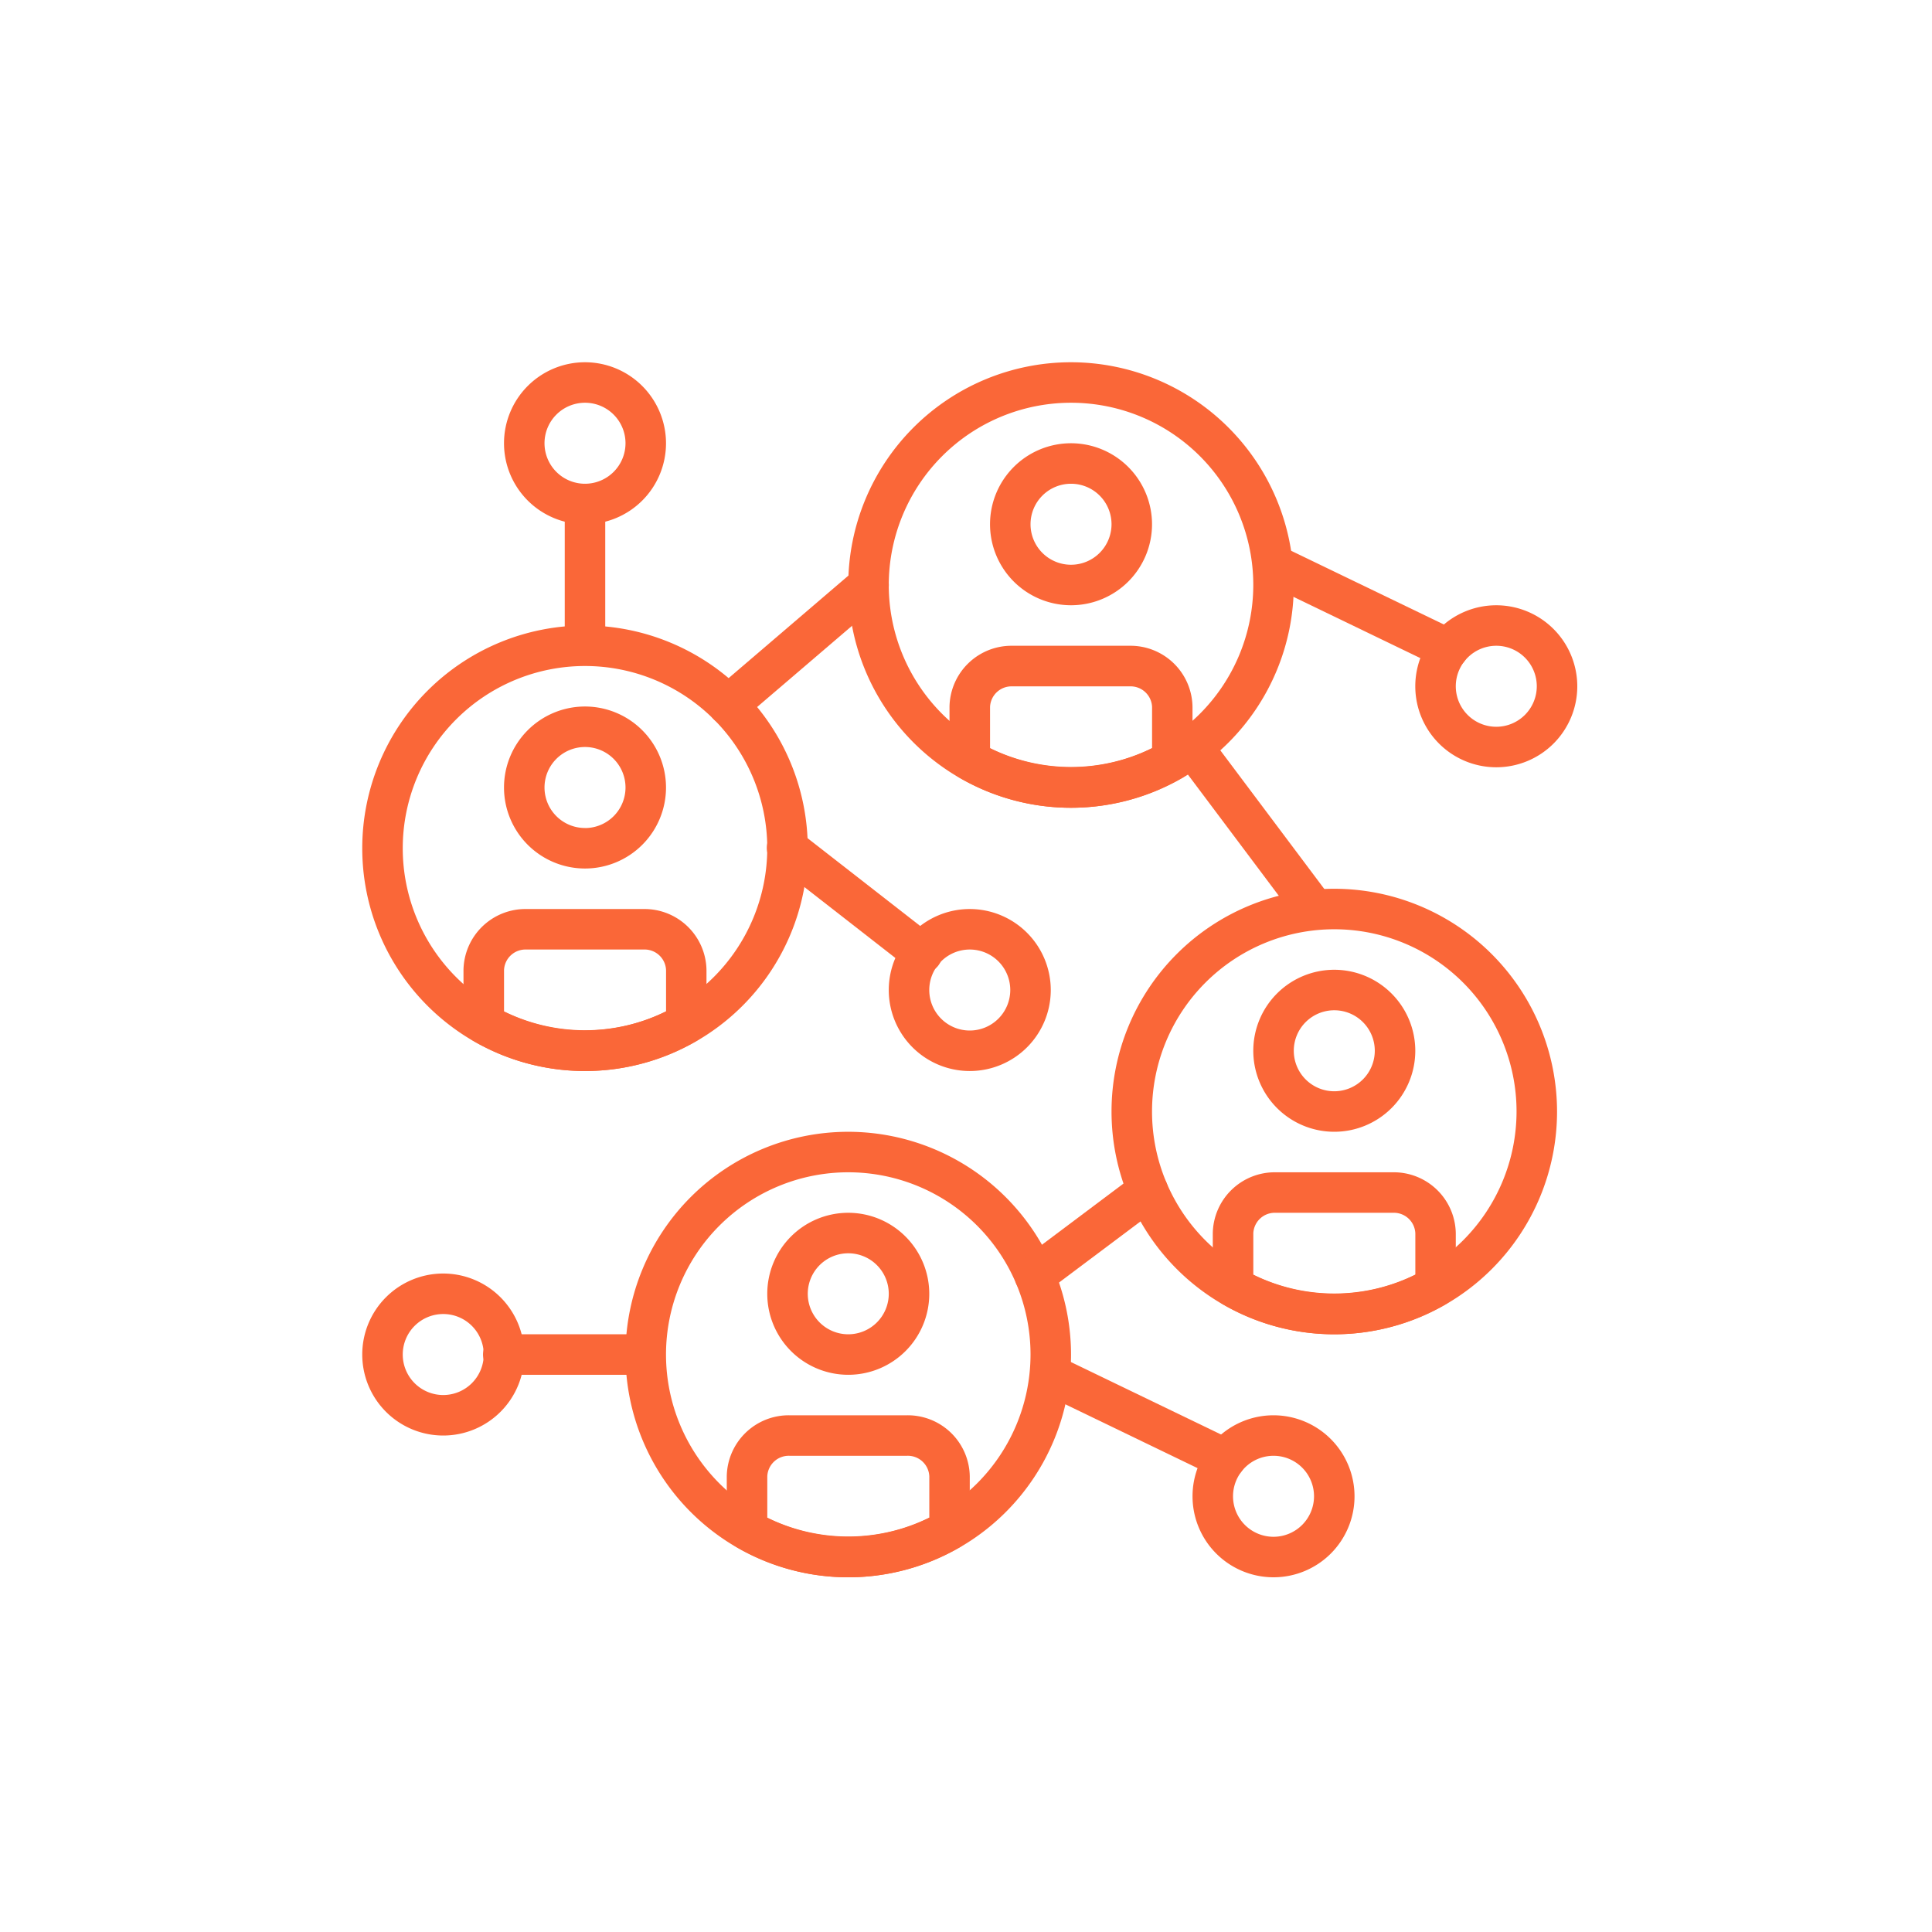 <?xml version="1.0" encoding="UTF-8"?> <svg xmlns="http://www.w3.org/2000/svg" width="80" height="80" viewBox="0 0 80 80"><g id="HTP-icone-collectivites" transform="translate(-1101 -447)"><rect id="Rectangle_51" data-name="Rectangle 51" width="80" height="80" transform="translate(1101 447)" fill="none"></rect><g id="Groupe_112" data-name="Groupe 112" transform="translate(1116 462)"><g id="Groupe_63" data-name="Groupe 63" transform="translate(43.604 10.063)"><g id="Groupe_62" data-name="Groupe 62"><path id="Tracé_49" data-name="Tracé 49" d="M447.088,102.4a3.354,3.354,0,1,0,3.354,3.354A3.357,3.357,0,0,0,447.088,102.4Zm0,5.031a1.677,1.677,0,1,1,1.677-1.677A1.679,1.679,0,0,1,447.088,107.431Z" transform="translate(-443.734 -102.4)" fill="#fa6738"></path></g></g><g id="Groupe_65" data-name="Groupe 65" transform="translate(0 37.734)"><g id="Groupe_64" data-name="Groupe 64"><path id="Tracé_50" data-name="Tracé 50" d="M3.354,384a3.354,3.354,0,1,0,3.354,3.354A3.358,3.358,0,0,0,3.354,384Zm0,5.031a1.677,1.677,0,1,1,1.677-1.677A1.679,1.679,0,0,1,3.354,389.031Z" transform="translate(0 -384)" fill="#fa6738"></path></g></g><g id="Groupe_67" data-name="Groupe 67" transform="translate(36.895 7.546)"><g id="Groupe_66" data-name="Groupe 66"><path id="Tracé_51" data-name="Tracé 51" d="M383.9,80.368l-7.234-3.492a.838.838,0,0,0-.729,1.51l7.234,3.492a.838.838,0,0,0,.729-1.51Z" transform="translate(-375.463 -76.792)" fill="#fa6738"></path></g></g><g id="Groupe_69" data-name="Groupe 69" transform="translate(34.38 43.604)"><g id="Groupe_68" data-name="Groupe 68"><path id="Tracé_52" data-name="Tracé 52" d="M353.221,443.733a3.354,3.354,0,1,0,3.354,3.354A3.358,3.358,0,0,0,353.221,443.733Zm0,5.031a1.677,1.677,0,1,1,1.677-1.677A1.679,1.679,0,0,1,353.221,448.764Z" transform="translate(-349.867 -443.733)" fill="#fa6738"></path></g></g><g id="Groupe_71" data-name="Groupe 71" transform="translate(27.671 41.088)"><g id="Groupe_70" data-name="Groupe 70"><path id="Tracé_53" data-name="Tracé 53" d="M290.033,421.7l-7.234-3.492a.838.838,0,1,0-.729,1.51l7.234,3.492a.838.838,0,0,0,.729-1.51Z" transform="translate(-281.596 -418.124)" fill="#fa6738"></path></g></g><g id="Groupe_73" data-name="Groupe 73" transform="translate(21.802 22.641)"><g id="Groupe_72" data-name="Groupe 72"><path id="Tracé_54" data-name="Tracé 54" d="M225.221,230.4a3.354,3.354,0,1,0,3.354,3.354A3.357,3.357,0,0,0,225.221,230.4Zm0,5.031a1.677,1.677,0,1,1,1.677-1.677A1.679,1.679,0,0,1,225.221,235.431Z" transform="translate(-221.867 -230.4)" fill="#fa6738"></path></g></g><g id="Groupe_75" data-name="Groupe 75" transform="translate(16.771 19.287)"><g id="Groupe_74" data-name="Groupe 74"><path id="Tracé_55" data-name="Tracé 55" d="M177.576,200.779l-5.557-4.331a.839.839,0,1,0-1.031,1.323l5.557,4.331a.839.839,0,1,0,1.031-1.323Z" transform="translate(-170.664 -196.272)" fill="#fa6738"></path></g></g><g id="Groupe_77" data-name="Groupe 77" transform="translate(31.026 21.802)"><g id="Groupe_76" data-name="Groupe 76"><path id="Tracé_56" data-name="Tracé 56" d="M324.957,221.867a9.224,9.224,0,1,0,9.224,9.224A9.235,9.235,0,0,0,324.957,221.867Zm0,16.771a7.547,7.547,0,1,1,7.547-7.547A7.555,7.555,0,0,1,324.957,238.638Z" transform="translate(-315.733 -221.867)" fill="#fa6738"></path></g></g><g id="Groupe_79" data-name="Groupe 79" transform="translate(36.896 25.156)"><g id="Groupe_78" data-name="Groupe 78"><path id="Tracé_57" data-name="Tracé 57" d="M378.821,256a3.354,3.354,0,1,0,3.354,3.354A3.357,3.357,0,0,0,378.821,256Zm0,5.031a1.677,1.677,0,1,1,1.677-1.677A1.679,1.679,0,0,1,378.821,261.031Z" transform="translate(-375.467 -256)" fill="#fa6738"></path></g></g><g id="Groupe_81" data-name="Groupe 81" transform="translate(35.219 33.542)"><g id="Groupe_80" data-name="Groupe 80"><path id="Tracé_58" data-name="Tracé 58" d="M365.864,341.333H361a2.567,2.567,0,0,0-2.6,2.528v2.21a.839.839,0,0,0,.418.726,9.177,9.177,0,0,0,9.226,0,.838.838,0,0,0,.418-.725v-2.21A2.567,2.567,0,0,0,365.864,341.333Zm.922,4.239a7.6,7.6,0,0,1-6.708,0v-1.71a.89.89,0,0,1,.922-.852h4.865a.89.89,0,0,1,.922.852v1.71Z" transform="translate(-358.4 -341.333)" fill="#fa6738"></path></g></g><g id="Groupe_83" data-name="Groupe 83" transform="translate(10.901 31.865)"><g id="Groupe_82" data-name="Groupe 82"><path id="Tracé_59" data-name="Tracé 59" d="M120.157,324.267a9.224,9.224,0,1,0,9.224,9.224A9.235,9.235,0,0,0,120.157,324.267Zm0,16.771a7.547,7.547,0,1,1,7.547-7.547A7.555,7.555,0,0,1,120.157,341.038Z" transform="translate(-110.933 -324.267)" fill="#fa6738"></path></g></g><g id="Groupe_85" data-name="Groupe 85" transform="translate(16.771 35.219)"><g id="Groupe_84" data-name="Groupe 84"><path id="Tracé_60" data-name="Tracé 60" d="M174.021,358.4a3.354,3.354,0,1,0,3.354,3.354A3.358,3.358,0,0,0,174.021,358.4Zm0,5.031a1.677,1.677,0,1,1,1.677-1.677A1.679,1.679,0,0,1,174.021,363.431Z" transform="translate(-170.667 -358.4)" fill="#fa6738"></path></g></g><g id="Groupe_87" data-name="Groupe 87" transform="translate(15.094 43.604)"><g id="Groupe_86" data-name="Groupe 86"><path id="Tracé_61" data-name="Tracé 61" d="M161.064,443.733H156.2a2.567,2.567,0,0,0-2.6,2.528v2.21a.839.839,0,0,0,.418.726,9.177,9.177,0,0,0,9.226,0,.838.838,0,0,0,.418-.725v-2.21A2.567,2.567,0,0,0,161.064,443.733Zm.922,4.239a7.6,7.6,0,0,1-6.708,0v-1.71a.89.89,0,0,1,.922-.852h4.865a.89.89,0,0,1,.922.852v1.71Z" transform="translate(-153.6 -443.733)" fill="#fa6738"></path></g></g><g id="Groupe_89" data-name="Groupe 89" transform="translate(0 10.901)"><g id="Groupe_88" data-name="Groupe 88"><path id="Tracé_62" data-name="Tracé 62" d="M9.224,110.933a9.224,9.224,0,1,0,9.224,9.224A9.235,9.235,0,0,0,9.224,110.933Zm0,16.771a7.547,7.547,0,1,1,7.547-7.547A7.555,7.555,0,0,1,9.224,127.7Z" transform="translate(0 -110.933)" fill="#fa6738"></path></g></g><g id="Groupe_91" data-name="Groupe 91" transform="translate(5.87 14.255)"><g id="Groupe_90" data-name="Groupe 90"><path id="Tracé_63" data-name="Tracé 63" d="M63.088,145.067a3.354,3.354,0,1,0,3.354,3.354A3.357,3.357,0,0,0,63.088,145.067Zm0,5.031a1.677,1.677,0,1,1,1.677-1.677A1.679,1.679,0,0,1,63.088,150.1Z" transform="translate(-59.734 -145.067)" fill="#fa6738"></path></g></g><g id="Groupe_93" data-name="Groupe 93" transform="translate(4.193 22.641)"><g id="Groupe_92" data-name="Groupe 92"><path id="Tracé_64" data-name="Tracé 64" d="M50.131,230.4H45.266a2.567,2.567,0,0,0-2.6,2.528v2.21a.839.839,0,0,0,.418.726,9.177,9.177,0,0,0,9.226,0,.838.838,0,0,0,.418-.725v-2.21A2.567,2.567,0,0,0,50.131,230.4Zm.922,4.239a7.6,7.6,0,0,1-6.708,0v-1.71a.89.89,0,0,1,.922-.852h4.865a.89.89,0,0,1,.922.852v1.71Z" transform="translate(-42.667 -230.4)" fill="#fa6738"></path></g></g><g id="Groupe_95" data-name="Groupe 95" transform="translate(20.125)"><g id="Groupe_94" data-name="Groupe 94"><path id="Tracé_65" data-name="Tracé 65" d="M214.024,0a9.224,9.224,0,1,0,9.224,9.224A9.235,9.235,0,0,0,214.024,0Zm0,16.771a7.547,7.547,0,1,1,7.547-7.547A7.555,7.555,0,0,1,214.024,16.771Z" transform="translate(-204.8)" fill="#fa6738"></path></g></g><g id="Groupe_97" data-name="Groupe 97" transform="translate(25.995 3.354)"><g id="Groupe_96" data-name="Groupe 96"><path id="Tracé_66" data-name="Tracé 66" d="M267.888,34.133a3.354,3.354,0,1,0,3.354,3.354A3.358,3.358,0,0,0,267.888,34.133Zm0,5.031a1.677,1.677,0,1,1,1.677-1.677A1.679,1.679,0,0,1,267.888,39.164Z" transform="translate(-264.534 -34.133)" fill="#fa6738"></path></g></g><g id="Groupe_99" data-name="Groupe 99" transform="translate(24.318 11.74)"><g id="Groupe_98" data-name="Groupe 98"><path id="Tracé_67" data-name="Tracé 67" d="M254.931,119.467h-4.865a2.567,2.567,0,0,0-2.6,2.528v2.21a.839.839,0,0,0,.418.726,9.177,9.177,0,0,0,9.226,0,.838.838,0,0,0,.418-.725V122A2.567,2.567,0,0,0,254.931,119.467Zm.922,4.239a7.6,7.6,0,0,1-6.708,0V122a.89.89,0,0,1,.922-.852h4.865a.89.89,0,0,1,.922.852v1.71Z" transform="translate(-247.467 -119.467)" fill="#fa6738"></path></g></g><g id="Groupe_101" data-name="Groupe 101" transform="translate(14.315 8.385)"><g id="Groupe_100" data-name="Groupe 100"><path id="Tracé_68" data-name="Tracé 68" d="M152.958,85.626a.84.84,0,0,0-1.182-.091l-5.811,4.973a.838.838,0,1,0,1.09,1.274l5.811-4.973A.838.838,0,0,0,152.958,85.626Z" transform="translate(-145.671 -85.333)" fill="#fa6738"></path></g></g><g id="Groupe_103" data-name="Groupe 103" transform="translate(33.542 15.095)"><g id="Groupe_102" data-name="Groupe 102"><path id="Tracé_69" data-name="Tracé 69" d="M347.874,160.654l-5.031-6.708a.838.838,0,0,0-1.342,1.005l5.031,6.708a.838.838,0,0,0,1.342-1.005Z" transform="translate(-341.333 -153.61)" fill="#fa6738"></path></g></g><g id="Groupe_105" data-name="Groupe 105" transform="translate(27.007 33.464)"><g id="Groupe_104" data-name="Groupe 104"><path id="Tracé_70" data-name="Tracé 70" d="M281.026,340.875a.839.839,0,0,0-1.174-.168l-4.684,3.513a.838.838,0,0,0,1.006,1.341l4.684-3.513A.837.837,0,0,0,281.026,340.875Z" transform="translate(-274.833 -340.54)" fill="#fa6738"></path></g></g><g id="Groupe_107" data-name="Groupe 107" transform="translate(5.031 40.25)"><g id="Groupe_106" data-name="Groupe 106"><path id="Tracé_71" data-name="Tracé 71" d="M57.908,409.6h-5.87a.839.839,0,1,0,0,1.677h5.87a.839.839,0,0,0,0-1.677Z" transform="translate(-51.2 -409.6)" fill="#fa6738"></path></g></g><g id="Groupe_109" data-name="Groupe 109" transform="translate(5.87)"><g id="Groupe_108" data-name="Groupe 108"><path id="Tracé_72" data-name="Tracé 72" d="M63.087,0a3.354,3.354,0,1,0,3.354,3.354A3.358,3.358,0,0,0,63.087,0Zm0,5.031a1.677,1.677,0,1,1,1.677-1.677A1.679,1.679,0,0,1,63.087,5.031Z" transform="translate(-59.733)" fill="#fa6738"></path></g></g><g id="Groupe_111" data-name="Groupe 111" transform="translate(8.385 5.031)"><g id="Groupe_110" data-name="Groupe 110"><path id="Tracé_73" data-name="Tracé 73" d="M86.173,51.2a.838.838,0,0,0-.839.839v5.87a.839.839,0,0,0,1.677,0v-5.87A.838.838,0,0,0,86.173,51.2Z" transform="translate(-85.334 -51.2)" fill="#fa6738"></path></g></g></g></g></svg> 